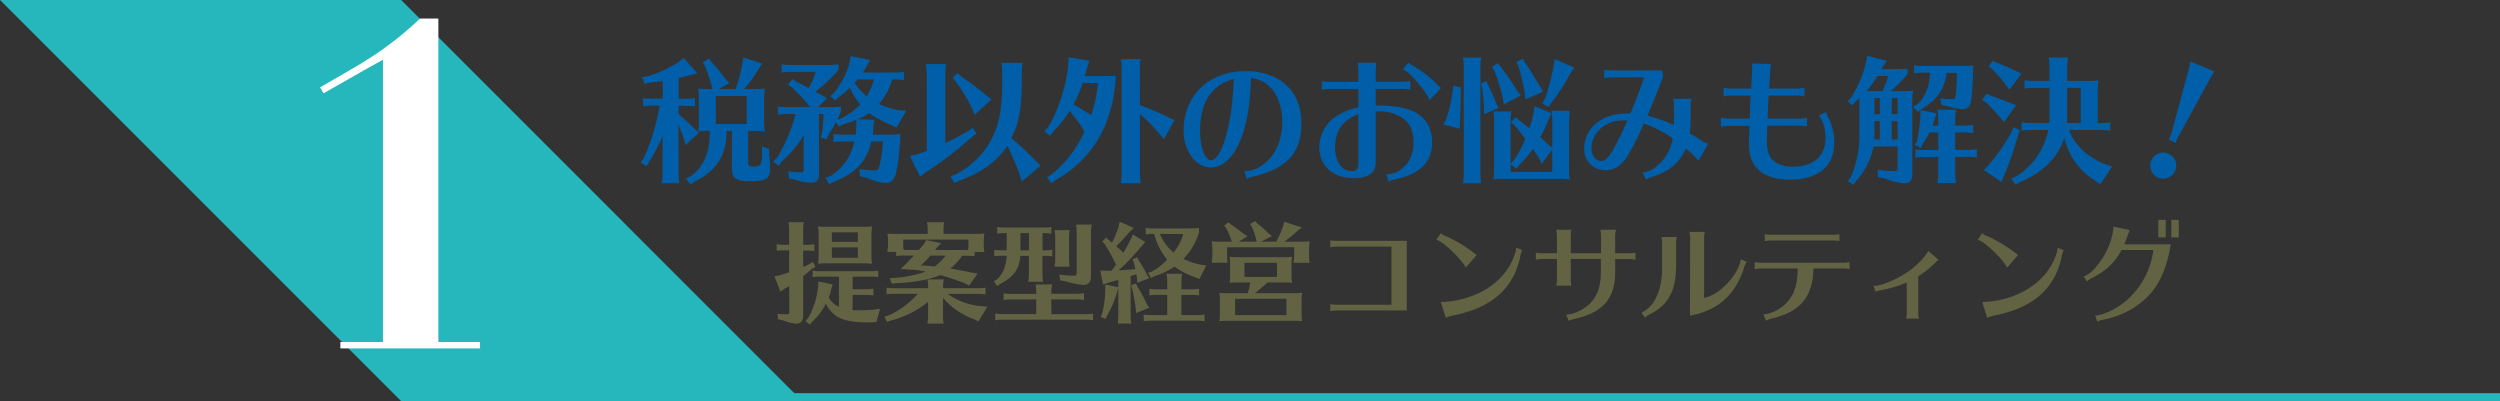 <svg xmlns="http://www.w3.org/2000/svg" viewBox="0 0 960 154.04"><rect x="0" y="0" width="960" height="154.04" fill="#333333" stroke="none"/><defs><style>.cls-1{fill:#26b7bc;}.cls-2{fill:#626343;}.cls-3{fill:#fff;}.cls-4{fill:#005fa8;}.cls-5{fill:none;stroke:#26b7bc;stroke-miterlimit:10;stroke-width:3px;}</style></defs><title>1</title><g id="レイヤー_2" data-name="レイヤー 2"><g id="下地"><polygon class="cls-1" points="154.04 0 0 0 154.04 154.04 308.07 154.04 154.04 0"/></g><g id="レイヤー_7" data-name="レイヤー 7"><path class="cls-2" d="M308.41,102.54c.84-.38,1.3-.59,2.31-1.09l1.39-.88,1.05,1.93-1.39.71c-1,.88-2.39,2.06-3.36,2.82v15.33c0,1.89-1,2.94-2.77,2.94a17.93,17.93,0,0,1-5-1.3l-1.89-.42-.21-2.1a32.2,32.2,0,0,0,3.61.21c.76,0,.92-.13.92-.84v-10c-.59.38-.88.55-1.72,1L299.67,112l-2.27-5.88,1.89-.38c1.68-.5,1.93-.59,3.74-1.18V96.12h-2a17.65,17.65,0,0,0-2.77.21V93.77A17.65,17.65,0,0,0,301,94h2V88.09c0-.55,0-1.05-.08-1.55l-.13-.84,0-.38h5.88a17.22,17.22,0,0,0-.25,2.77V94h1.47a17.79,17.79,0,0,0,2.81-.21v2.56l-.46,0-.59-.08c-.46,0-1.05-.08-1.76-.08h-1.47Zm18.95,16.51a21.25,21.25,0,0,0,2.35.08,43.15,43.15,0,0,0,8.28-.59l-1.47,5.13c-1.39.08-1.93.13-3.19.13-9.37,0-13.4-1.81-16.21-7.18a23.67,23.67,0,0,1-5.21,6.89l-.92,1.18-1.68-1.43,1-1.09a31,31,0,0,0,3.82-11.85l.13-2.23,5.5,1.13-.59,2a27.28,27.28,0,0,1-.92,3.07,8.85,8.85,0,0,0,3.91,3.57V106.24h-7.31a14.92,14.92,0,0,0-2.81.17v-2.48a18.88,18.88,0,0,0,2.81.21h19.62a17,17,0,0,0,2.77-.21v2.48a12.51,12.51,0,0,0-2.48-.17h-7.35v4.83h5.21a17,17,0,0,0,2.77-.21v2.56l-.42,0a14.44,14.44,0,0,0-2.35-.17h-5.21Zm7.27-20.5a16.07,16.07,0,0,0,.25,2.73c-1.47-.13-1.64-.13-3.49-.17H317a24.18,24.18,0,0,0-2.9.17,17.4,17.4,0,0,0,.25-3.49V90.32a16.54,16.54,0,0,0-.25-3.4,22.28,22.28,0,0,0,3.49.17h13.82a22.56,22.56,0,0,0,3.49-.17,15.8,15.8,0,0,0-.25,3.4v8.23Zm-5.21-9.33h-10v3.66h10Zm-10,5.8V99h10V95Z"/><path class="cls-2" d="M362.09,121.49a13.64,13.64,0,0,0,.29,2.77h-6.22l0-.21.08-.84a10.68,10.68,0,0,0,.13-1.72v-5.54A38.93,38.93,0,0,1,342,123.13l-1.39.46-1-2,1.6-.46a34.16,34.16,0,0,0,11.26-8.32h-9.28a18,18,0,0,0-2.77.21v-2.56a18.38,18.38,0,0,0,2.77.21h13.23v-.55c0-.59,0-1-.08-1.6l-.13-.8,0-.42h6.22a13.22,13.22,0,0,0-.29,2.81v.55h13.53a17,17,0,0,0,2.77-.21V113l-.46,0-.59-.08c-.46,0-1-.08-1.72-.08h-11.8a25.45,25.45,0,0,0,12.9,4.71l2.39.21-3.45,5.67-1.72-.88a27.26,27.26,0,0,1-11.85-8.19Zm7.23-23.06a23.66,23.66,0,0,1-4.37,4.7c3,.5,4.66.8,7.9,1.47l2.52.46-3.19,4.58-2.06-1c-3.23-1.22-6.72-2.39-9.07-3-3.86,1.68-10.25,2.86-17.06,3.11l-1.6.21-.67-2.18,2-.08a46.43,46.43,0,0,0,11.8-2.39c-1.22-.25-2.77-.5-4.16-.67l-5.5-.34c1.85-1.76,3.57-3.53,5.08-5.17h-3.82a19.11,19.11,0,0,0-3,.21v-1.6h-3.36l0-.21.08-.84A10.33,10.33,0,0,0,341,94v-.8a19.41,19.41,0,0,0-.25-3.53,28.93,28.93,0,0,0,3.49.17h12V88.09c0-.55,0-1.05-.08-1.55L356,85.7l0-.38h6.55a17.22,17.22,0,0,0-.25,2.77v1.72h12.22a29.38,29.38,0,0,0,3.49-.17,20.61,20.61,0,0,0-.25,3.78V94a16.86,16.86,0,0,0,.25,2.77h-3.74v1.6l-.5,0-.38-.08c-.5,0-1.22-.08-2-.08h-1.81ZM352.85,96c.42-.46.59-.67.88-1l1.05-1.26.88-1.55,5.8,1.18L360,94.81c-.5.67-.71.92-.92,1.18h12.64a10.6,10.6,0,0,0,.17-2V92H346.84v2a11.52,11.52,0,0,0,.17,2Zm4.45,2.14a52.72,52.72,0,0,1-3.7,3.78c1.89.08,2.9.17,5.33.42a23.63,23.63,0,0,0,4.24-4.2Z"/><path class="cls-2" d="M400.31,96.12h1a17,17,0,0,0,2.77-.21v2.56a17.64,17.64,0,0,0-2.77-.21h-1v7.14a17.63,17.63,0,0,0,.25,2.81h-5.67l0-.21.08-.84a10.86,10.86,0,0,0,.13-1.76V98.26h-3.32c-.29,5-2.48,8-7.6,10.71l-1.3.88L381.66,108l1.3-.8c2.27-2.27,3.4-5.12,3.61-9h-2a18,18,0,0,0-2.77.21V95.91a18.37,18.37,0,0,0,2.77.21h2v-6.6h-.88a17.31,17.31,0,0,0-2.77.21V87.17a17.21,17.21,0,0,0,2.77.21H401a16.24,16.24,0,0,0,2.69-.21v2.56a17,17,0,0,0-2.69-.21h-.67Zm3.44,24.53h13.19a17.79,17.79,0,0,0,2.81-.21V123a15,15,0,0,0-2.81-.25H385a14.49,14.49,0,0,0-2.81.25v-2.6a18.88,18.88,0,0,0,2.81.21h12.9V115h-9.75a17.31,17.31,0,0,0-2.77.21v-2.56a17.65,17.65,0,0,0,2.77.21h9.75V112c0-.59,0-1-.08-1.55l-.13-.8,0-.42H404a8.45,8.45,0,0,1-.17,1,14.41,14.41,0,0,0-.13,1.72v.84h9.79a17,17,0,0,0,2.77-.21v2.56l-.42,0a14.43,14.43,0,0,0-2.35-.17h-9.79ZM391.86,89.52v6.6h3.28v-6.6ZM405,102.21l.08-.84a10.32,10.32,0,0,0,.13-1.72V91.16c0-.59,0-1-.08-1.6l-.13-.8,0-.42h5.76a18.38,18.38,0,0,0-.25,2.81v8.49a17.55,17.55,0,0,0,.25,2.77H405Zm1.76,3.23a39.25,39.25,0,0,0,5.5.42c.92,0,1.18-.21,1.18-1.13V89.06c0-.59,0-1.09-.08-1.6l-.13-.84,0-.38h6c-.17,1.13-.17,1.26-.21,1.55a6,6,0,0,0-.08,1.26V106.2c0,2-1.05,3.23-2.73,3.23A35,35,0,0,1,409,108l-1.85-.38Z"/><path class="cls-2" d="M433.7,89.1a67.58,67.58,0,0,1-5.08,5.42c.88.8,1.26,1.09,2.77,2.56.84-1.39,1.85-3.23,2.65-4.87l1-2.14,4.75,2.86-1.51,1.68a83.43,83.43,0,0,1-8.74,9.2c1.76-.08,4.87-.29,6.39-.46-.21-1.05-.34-1.6-.63-2.73l-.46-1.05,1.93-.76.38,1a53.76,53.76,0,0,1,3.32,5.71l.84,1.34-4.66,1.76,0-1.47a15.58,15.58,0,0,0-.29-1.85l-.76.25-.76.21-.67.25v15.33c0,.46,0,.88.08,1.39l.08.67.08.84h-5.21l.08-.76.08-.71c0-.5.08-.88.08-1.39V110.74l-.5,1.43a35.86,35.86,0,0,1-3.82,9l-.5,1.3-2-.76.59-1.34a37.74,37.74,0,0,0,1.22-9v-2.1l5,1v-2.77c-.63.17-2.6.71-3.7,1l-2.18.76-1.05-5.38,2.31.08h2c.76-1,1.09-1.43,1.72-2.31a58.27,58.27,0,0,0-4.33-7.94l-.92-1,1.47-1.47,1.05,1c.55.42.76.59,1.22,1a58.28,58.28,0,0,0,2.48-6l.5-2.1,5.38,2.39Zm3,20.84a77,77,0,0,1,3.7,6.81l.92,1.43-5.08,2.06-.13-1.85a73.53,73.53,0,0,0-1.39-7.6l-.42-1.18,1.89-.76ZM453.65,121h6.13a13.83,13.83,0,0,0,2.77-.25v2.6a17.64,17.64,0,0,0-2.77-.21H442a18.13,18.13,0,0,0-2.81.21v-2.6A14.76,14.76,0,0,0,442,121h6.22v-7.77h-4.07a17.3,17.3,0,0,0-2.77.21V110.9a17.64,17.64,0,0,0,2.77.21h4.07v-3.19a13.76,13.76,0,0,0-.29-2.81h6a18.43,18.43,0,0,0-.25,2.81v3.19h4a17,17,0,0,0,2.77-.21v2.56a17.65,17.65,0,0,0-2.77-.21h-4Zm-11-31.17a17,17,0,0,0-2.69.21V87.51a17.39,17.39,0,0,0,2.69.21h12.06c2.65,0,4,0,5.71-.13v1.6a24.08,24.08,0,0,1-6,10.21,27.91,27.91,0,0,0,6.55,2.23l2.23.34-2.65,5.17-1.85-.76a29.08,29.08,0,0,1-7.69-4l-.46.29a30.34,30.34,0,0,1-7.27,3.4l-1.34.71-1.09-2,1.51-.5a24.76,24.76,0,0,0,5.84-4.58,25.36,25.36,0,0,1-5-9.83Zm2.77,0A18.1,18.1,0,0,0,450.67,97a20.73,20.73,0,0,0,3.7-7.14Z"/><path class="cls-2" d="M490.06,92.8a35.77,35.77,0,0,0,2.65-5.92l.46-1.72,6.68,2.18-1.72,1.39a42.82,42.82,0,0,1-5,4.08h6.3a29.39,29.39,0,0,0,3.49-.17,18.79,18.79,0,0,0-.25,3.57v1.93a16.51,16.51,0,0,0,.25,2.77h-6.17l0-.21.08-.84a10.31,10.31,0,0,0,.13-1.72V94.94H471.2v3.19a16.51,16.51,0,0,0,.25,2.77h-6.13l0-.21.08-.84a10.31,10.31,0,0,0,.13-1.72V95.74a16.84,16.84,0,0,0-.25-3.11,26.91,26.91,0,0,0,3.44.17h4.33l-.13-.34a47.13,47.13,0,0,0-2-4.75l-.84-1.09,1.72-1.26.88.8,1.22.88c2.1,1.47,2.81,2.06,3.87,2.9l1.3.76-3.36,2.1h6.81l-.13-.76a33.76,33.76,0,0,0-1.68-5l-.71-1L482,84.9l.71.84,1.26,1A36.17,36.17,0,0,1,487,89.52l1.43,1.13-4.16,2.14Zm7.1,19.79a19,19,0,0,0,2.86-.17,15.86,15.86,0,0,0-.21,2.94v5a16.06,16.06,0,0,0,.21,3,14.71,14.71,0,0,0-2.86-.17H471.08a19,19,0,0,0-2.86.17,15.8,15.8,0,0,0,.21-3v-5.42a13.31,13.31,0,0,0-.21-2.52,18.31,18.31,0,0,0,2.86.17h8a20.21,20.21,0,0,0,1-4.12h-5a19.6,19.6,0,0,0-2.9.17,15.8,15.8,0,0,0,.17-2.94v-4.16a20.87,20.87,0,0,0-.17-2.94,18.89,18.89,0,0,0,2.9.17H493.3a19.36,19.36,0,0,0,2.86-.17,16.71,16.71,0,0,0-.21,2.94v4.16a16.14,16.14,0,0,0,.21,2.94,14.93,14.93,0,0,0-2.86-.17h-6.64a52.91,52.91,0,0,1-4.79,4.12Zm-22.89,2.14V121H494v-6.3Zm3.61-13.82v5.42h12.48v-5.42Z"/><path class="cls-2" d="M513.2,94.69a12.86,12.86,0,0,0-2.35.25V92.25a12.16,12.16,0,0,0,2.35.25h27v26.72h-27a12.79,12.79,0,0,0-2.35.25v-2.69a12.16,12.16,0,0,0,2.35.25h21.13V94.69Z"/><path class="cls-2" d="M562.85,102.75c-1.89-3.57-8.91-10.21-11.3-10.67l1.72-2.56a6.52,6.52,0,0,0,2.35,1.34,53.26,53.26,0,0,1,9.49,5.59c.5.42,1.18.88,1.93,1.47ZM553.27,116c13.9-.46,25.29-8,28.56-18.82a8.45,8.45,0,0,0,.38-2.1l2.35,1a7.4,7.4,0,0,0-.8,2.52c-2.65,12.39-11,19.62-26,22.6a15.18,15.18,0,0,0-2.56.8Z"/><path class="cls-2" d="M597.87,90.57a11.57,11.57,0,0,0-.29-2.35h5.84a13.24,13.24,0,0,0-.25,2.35v6.68H614.8V90.57a10,10,0,0,0-.29-2.35h6a10.21,10.21,0,0,0-.29,2.35v6.68h5.42A13.25,13.25,0,0,0,628,97v2.73l-.21,0a9.29,9.29,0,0,0-2.14-.25h-5.42v4.79c.08,10.29-4.71,15.84-15.79,18.23a8.79,8.79,0,0,0-2.1.71l-.92-2.39c3.32-.08,7.77-2.44,10-5.25s3.32-6,3.32-11.26V99.44H603.17v7.9a12.15,12.15,0,0,0,.25,2.35h-5.84a9.7,9.7,0,0,0,.29-2.35v-7.9h-5.76a10.21,10.21,0,0,0-2.35.29V97a12.14,12.14,0,0,0,2.35.25h5.76Z"/><path class="cls-2" d="M630.34,120.06c5.17-2.35,8.11-9.07,7.9-18.15V93.3A12.85,12.85,0,0,0,638,91h5.88a12.5,12.5,0,0,0-.25,2.35v8.61c-.08,9.83-2.94,15.12-10.25,18.82a5.26,5.26,0,0,0-1.68,1.22ZM649,91.41a12.87,12.87,0,0,0-.25-2.35h5.88a12.47,12.47,0,0,0-.25,2.35v23c5.92-1.22,12.85-8.4,14.11-14.7l0-.17,2.27,1a9.52,9.52,0,0,0-1.18,2.69c-3.53,10.38-10.08,16-20.63,18Z"/><path class="cls-2" d="M676.2,103.09a13.58,13.58,0,0,0-2.39.25v-2.69a13.28,13.28,0,0,0,2.39.25h31.67a13.23,13.23,0,0,0,2.35-.25v2.69a10.16,10.16,0,0,0-2.35-.25H696.37c-.29,11-5,16.64-16.21,19.28a5.83,5.83,0,0,0-2,.8l-1-2.39a14.79,14.79,0,0,0,10.12-6c2.06-2.77,2.94-6.22,3.07-11.68Zm30.12-10.5a12.43,12.43,0,0,0-2.35-.25H680a13.56,13.56,0,0,0-2.35.25V89.9a9.17,9.17,0,0,0,2.35.25H704a10.11,10.11,0,0,0,2.35-.25Z"/><path class="cls-2" d="M719.46,109.77c2.39.21,8.44-2.23,12.85-5.21,3.19-2,7.14-6,8.11-8.23l4,3.44a12.39,12.39,0,0,0-1.51,1.34,35,35,0,0,1-6.3,5V120.4a6,6,0,0,0,.29,1.93h-5a6.18,6.18,0,0,0,.29-1.93V108.47a42.88,42.88,0,0,1-9.91,2.94,9.66,9.66,0,0,0-2.06.59Z"/><path class="cls-2" d="M770.75,102.75c-1.89-3.57-8.91-10.21-11.3-10.67l1.72-2.56a6.52,6.52,0,0,0,2.35,1.34A53.26,53.26,0,0,1,773,96.45c.5.42,1.18.88,1.93,1.47ZM761.17,116c13.9-.46,25.29-8,28.57-18.82a8.45,8.45,0,0,0,.38-2.1l2.35,1a7.4,7.4,0,0,0-.8,2.52c-2.65,12.39-11,19.62-26,22.6a15.17,15.17,0,0,0-2.56.8Z"/><path class="cls-2" d="M833.29,95.45c-1.39,7.48-3.91,13.27-7.65,17.47a32.2,32.2,0,0,1-17.9,9.79,8.66,8.66,0,0,0-2.35.8l-.84-2.35c3.23,0,9.62-3.23,13.15-6.85A30.46,30.46,0,0,0,826.9,96H814.64c-2.44,4.75-5.75,7.9-11.3,10.75a6.5,6.5,0,0,0-1.93,1.34l-1.3-2c2-.34,5-3.32,7.52-7.39a26.74,26.74,0,0,0,4-11.68l6.22,1.34a15.54,15.54,0,0,0-.92,2.35c-.46,1.26-.8,2.14-1.22,3.11h17.9Zm-1.64-11v6.72h-2.86V84.4Zm5,0v6.72h-2.86V84.4Z"/><path class="cls-3" d="M130.7,133.78v-2.44h16.36V22.94q-5.74,3.13-11.48,6.44t-11.31,6.44l-1.39-2.26q6.26-3.65,11.14-6.44t9.13-5.57q4.26-2.78,8.61-6.18t9.57-8.26h7V131.34h16v2.44Z"/><path class="cls-4" d="M260.57,43.83c2.18,1.82,4,3.48,6.29,5.77l1.56,1.3-5.2,4.84-.52-2.13c-.57-1.72-1.4-4-2.13-5.77V66.92a21.79,21.79,0,0,0,.31,3.43h-6.81a16.92,16.92,0,0,0,.36-3.43V52.36A66.74,66.74,0,0,1,249.29,62l-1,1.82L246,62.34l1.2-1.61a79.67,79.67,0,0,0,6.08-20.18h-2.91a21.83,21.83,0,0,0-3.43.26V37.64a21.83,21.83,0,0,0,3.43.26h4.11V31.09c-1.4.26-2.39.36-5,.62l-2,.52-1-2.55,2.44-.47a43.86,43.86,0,0,0,11.65-5.41l1.92-1.56,5.3,5.93-2.81.68c-1.72.47-2.6.73-4.37,1.09v8h2.76a22,22,0,0,0,3.48-.26v3.17l-.57-.05-.73-.1c-.57-.05-1.3-.1-2.18-.1h-2.76Zm21.84-9.62a55.74,55.74,0,0,0,2.65-9.67l.36-2.5,7.28,2.39-1.51,2.24a50.64,50.64,0,0,1-5.46,7.54h3.74a28.57,28.57,0,0,0,4.26-.21,22.81,22.81,0,0,0-.31,4.32v7.9a22.57,22.57,0,0,0,.31,4.26,32.09,32.09,0,0,0-3.43-.21h-3V62.45c0,1.25.31,1.51,1.87,1.51s2.6-.26,2.86-.83a10.56,10.56,0,0,0,.62-3.74V59l-.05-2.7,2.76.88-.05,1.92a46,46,0,0,1,.42,5.72c0,3.74-1.61,4.78-7.23,4.78-6,0-7.44-1-7.44-5.2V50.28H279v.36c0,8.94-3.9,15-12.17,19l-1.72,1.2-1.72-2.34,1.92-.83c5-3.85,7.23-9,7.23-17v-.42h-.42a34.77,34.77,0,0,0-4.06.21,21.62,21.62,0,0,0,.31-4.26V37.75a20.15,20.15,0,0,0-.31-3.74,31.36,31.36,0,0,0,4.06.21h1.35l-.1-.94a68.19,68.19,0,0,0-2.86-8.37l-.68-.94,2.55-1.56.57,1.14a74.14,74.14,0,0,1,5.51,6.6l1.61,1.72L276,34.21Zm-7.54,2.65V47.63h11.86V36.86Z"/><path class="cls-4" d="M342.63,30.52a25.47,25.47,0,0,1-5.1,9.41A31,31,0,0,0,345,42.27l3,.26L344.24,49l-2.18-1.09a35.34,35.34,0,0,1-8.32-4.52,24.42,24.42,0,0,1-4.32,2.39l6.34.26-.36,2.44-.05.78c-.1,1.51-.16,2.13-.21,2.44h6.29a31.74,31.74,0,0,0,4.26-.21v2l-.16,2.13c-1,12-1.92,14.61-5.41,14.61-1.77,0-3.9-.57-7.44-2l-2.44-.52L330,64.89a43.61,43.61,0,0,0,5.67.57c1.25,0,1.72-.36,2-1.51A49.7,49.7,0,0,0,339,54.33h-4.42c-1.61,7.49-6.08,12.27-14.3,15.44l-1.87.94L317,68.32l2.08-.83a20.48,20.48,0,0,0,9-13.16h-4.63a22.27,22.27,0,0,0-3.43.26V51.42a22.73,22.73,0,0,0,3.43.26h5.15v-.47l.05-.16c.05-.52.16-1.66.21-2.65l-.1-2.39a33.84,33.84,0,0,1-5.1,1.77l-1.56.78L321,46.85a40.89,40.89,0,0,1-2.86,4.89l-.68,1.82-2.39-.83.57-1.66.16-1.3c.26-2.5.36-3.8.47-6h-1.77V66.87c0,2.34-.94,3.33-3.12,3.33a24.28,24.28,0,0,1-6.08-1.2L303,68.53l-.31-2.76a36.38,36.38,0,0,0,4.73.42c1,0,1.2-.21,1.2-1.09V51.84A39.79,39.79,0,0,1,300.2,62L299,63.64l-2.13-1.56,1.51-1.51a62.18,62.18,0,0,0,7.12-16.8h-3.38a22.28,22.28,0,0,0-3.43.26V40.87a22.74,22.74,0,0,0,3.43.26h9l-.31-.36A62.6,62.6,0,0,0,304,33.48l-1.46-1,1.82-2.13,1.35,1c1.3.62,2.6,1.3,4.06,2.08l.47.26.26.1.21-.36a27.07,27.07,0,0,0,2.5-5.82h-9.57a22.45,22.45,0,0,0-3.48.26V24.69a23.36,23.36,0,0,0,3.48.26h14a30.61,30.61,0,0,0,4.37-.21v2.08a58.67,58.67,0,0,1-8.94,8.42l.42.21.88.47c.21.1.21.1,1.51.83l1.72.94-3.43,3.43h4.11a30.65,30.65,0,0,0,4.63-.21v2c-1,2.29-1,2.29-1.4,3l1.25-.31a28.22,28.22,0,0,0,7.59-5.46,23.71,23.71,0,0,1-4-6.5,30.46,30.46,0,0,1-4.26,3.64l-1.35,1.3-2-1.66,1.56-1.3c3.12-4,5.36-8.53,6-12.17l.36-1.92,7.49,1.56L333,25a27.71,27.71,0,0,1-1.72,2.86h12.43a21,21,0,0,0,3.43-.26v3.17l-.52-.05a17.89,17.89,0,0,0-2.91-.21Zm-13.36,0a15.47,15.47,0,0,1-1.09,1.25A26.59,26.59,0,0,0,332.8,37a24.79,24.79,0,0,0,2.81-6.5Z"/><path class="cls-4" d="M355.84,28c0-.68-.05-1.3-.1-1.92l-.16-1-.05-.47h7.75A21.74,21.74,0,0,0,363,28V54.91a98.69,98.69,0,0,0,8.89-4.63l1.66-1.2L375,51.27l-1.61,1.2a146.52,146.52,0,0,1-18,13.78l-2.08,1.56-3.9-7.9,2.5-.57c1.4-.47,2.7-.94,4-1.4Zm35.73,39c-1.61-4.26-3.07-7.64-4.73-11-4,6-9.83,10.19-18.56,13.42l-1.82.83L365,67.7l2-.73a31.76,31.76,0,0,0,15-16.22c2-4.89,2.86-10.66,2.86-20.07V27.6c0-.73-.05-1.35-.1-2l-.16-1-.05-.47h8.11a21.79,21.79,0,0,0-.31,3.43v2.86c0,11-1,16.85-4,22.62A110.94,110.94,0,0,1,397.91,62l1.72,1.61-7.28,6.08ZM369.41,29.58a93.76,93.76,0,0,1,8.89,6.76l2.44,1.77-6.45,6-1.09-2.6a64.48,64.48,0,0,0-6-9.93l-1.46-1.66,2-1.87Z"/><path class="cls-4" d="M416.42,50.49a60.72,60.72,0,0,0-5.67-7.9,47.74,47.74,0,0,1-6.34,8l-1.2,1.51-2.13-1.66,1.35-1.66c3.69-5.36,7.28-16.48,7.8-24.39l.05-2.39,8.06,1.3-.88,2.55c-.31,1.4-.52,2.13-.88,3.38h5.82c2.91,0,4,0,6-.16v1.82c-1.4,17.58-9.26,30.53-23.14,38.33l-1.56,1.14L402,68l1.77-1a44,44,0,0,0,12.64-16.48ZM419,44.25a56.9,56.9,0,0,0,2.65-12.38h-5.88a52.78,52.78,0,0,1-3.54,8.22c3,1.77,4.21,2.5,6.34,3.85Zm18.72-3.9a111.83,111.83,0,0,1,11.13,4.78l2.18,1-4.16,7.33-1.61-2.08a80.48,80.48,0,0,0-7.54-7.64V66.92a21.77,21.77,0,0,0,.31,3.43H430.4l.05-.26.1-1a13.22,13.22,0,0,0,.16-2.13V26.15c0-.73-.05-1.25-.1-1.92l-.16-1-.05-.52H438a22.77,22.77,0,0,0-.31,3.43Z"/><path class="cls-4" d="M477.83,65.67a10.67,10.67,0,0,0,6.66-2.13c5-3.22,7.9-9.41,7.9-16.64a20.81,20.81,0,0,0-3-11.39c-2.13-3.22-4.84-4.89-9-5.62-.31,11-1.82,19.14-4.68,25.32-2.76,5.88-6.55,9.1-10.76,9.1-5.77,0-10.45-6.34-10.45-14.2,0-13.42,9.72-22.78,23.66-22.78,13.31,0,21.58,7.64,21.58,19.92,0,11.49-5.46,17.47-18.82,20.64a7.48,7.48,0,0,0-2.18.78Zm-12.74-30c-2.86,3.48-4.26,8.37-4.26,14.51,0,6.34,1.87,11.39,4.26,11.39,1.72,0,3.8-3.12,5.3-8a71.68,71.68,0,0,0,2.81-15.08c.26-2.39.57-7.18.57-8.22C469.3,31.77,467.27,33.07,465.09,35.72Z"/><path class="cls-4" d="M521.61,27a15.8,15.8,0,0,0-.26-2.91h7.18a16.17,16.17,0,0,0-.26,2.91v4.42h10.4a15.23,15.23,0,0,0,2.91-.31v3.33a15.47,15.47,0,0,0-2.91-.31h-10.4v6.4h1c6.29,0,10.82.83,14.2,2.6,4.16,2.18,6.45,6.24,6.45,11.54,0,7.54-4.63,12.17-14.2,14.2a9.4,9.4,0,0,0-2.5.83l-.88-2.91a3.22,3.22,0,0,0,.68.05,8.83,8.83,0,0,0,5.67-2.39c2.7-2.24,4.11-5.62,4.11-9.78s-1.3-7.28-4-9.2a16.09,16.09,0,0,0-9.52-2.7h-1v19.4c0,4.21-2.81,6.24-8.58,6.24-7.85,0-13.1-4.78-13.1-11.91a14.39,14.39,0,0,1,5.77-11.34,22.25,22.25,0,0,1,9.26-3.9V34.16H510.43a16.89,16.89,0,0,0-2.86.31V31.14a12.14,12.14,0,0,0,2.86.31h11.18Zm0,16.9c-6,2.13-8.94,6.34-8.94,12.74,0,5.46,2.6,9.1,6.5,9.1,1.82,0,2.44-.88,2.44-3.38ZM549,38.47c-1.14-3.12-7.64-10.76-9.78-11.6a3.1,3.1,0,0,1-.47-.26L540.85,24a7,7,0,0,0,1.77,1.3,44.17,44.17,0,0,1,8.84,6.66,22.38,22.38,0,0,0,1.87,1.82Z"/><path class="cls-4" d="M561,33.48l-.1,1.4c0,3.9-.1,8.32-.31,12.48l-.1,2.08-6.19-1.61.83-1.61a50.94,50.94,0,0,0,2.7-11.49l.21-1.72Zm.83,36.61.1-1a13.28,13.28,0,0,0,.16-2.13V25.52c0-.68-.05-1.3-.1-1.92l-.16-1-.05-.47h7a21.29,21.29,0,0,0-.31,3.43V66.92a21.77,21.77,0,0,0,.31,3.43h-7Zm9.62-37.34c1.14,2.24,2.18,4.58,3.12,6.92l.83,1.77-5.51,2.44-.05-2.39a71.7,71.7,0,0,0-.73-8l-.47-1.46,2.18-.88Zm4.78-7.07a75.2,75.2,0,0,1,6.24,9L584,36.65l-6.55,3.43-.42-2.5a71.26,71.26,0,0,0-3.22-10.5l-.94-1.4,2.5-1.46Zm26.26,39a21.31,21.31,0,0,0,.31,4.26,19.73,19.73,0,0,0-4.11-.26H577.56a20.51,20.51,0,0,0-4.11.26,21.61,21.61,0,0,0,.31-4.26V46.27c0-.73-.05-1.35-.1-2l-.16-1-.05-.47h6.92a21.79,21.79,0,0,0-.31,3.43V62.86l1.35-1.4a47.27,47.27,0,0,0,4.16-7.75l.16-.42c-1.61-2.13-3-3.8-4.21-5.2l-1.3-1.14L582,45l1.46,1.3,1.46,1.14c1.66,1.25,1.66,1.25,2.39,1.82a55,55,0,0,0,1.56-5.67l.36-2.81,6.55,2.7-1.09,2.29a47.44,47.44,0,0,1-3.22,6.92c1.14,1,1.87,1.66,2.86,2.65l1.77,1.4V46c0-.73-.05-1.35-.1-2l-.16-1-.05-.47h7.07a21.8,21.8,0,0,0-.31,3.43Zm-6.45-7.33-4,5.62L591,60.68,589.84,59,589,57.77l-.21-.31-.16-.26a41.73,41.73,0,0,1-5.2,6.08l-1.2,1.51L580.06,63V66h16Zm-10.4-33.23c1.46,2.08,2.81,4.21,5.1,8.06l.62,1,1.2,2-6.81,3-.26-2.44a76.51,76.51,0,0,0-2.44-10.4l-.78-1.56,2.55-1.25Zm18.88,1.82-1.61,2.44a79.34,79.34,0,0,1-7.23,11.18l-1,1.51-2.44-1.3,1-1.77a82.84,82.84,0,0,0,3.33-12.38l.42-2.91Z"/><path class="cls-4" d="M638.61,29.53c-1.77,4.73-3.85,9.93-6,14.92A55.86,55.86,0,0,1,642.77,48v-.16c.05-.78.05-.78.05-2.29V40.87a15.92,15.92,0,0,0-.31-2.91h7a10.8,10.8,0,0,0-.31,2.81v4.78a36.33,36.33,0,0,1-.36,5.62,54,54,0,0,1,4.68,2.91,7.2,7.2,0,0,0,2.44,1.14l-3.74,6.55A35.09,35.09,0,0,0,647.35,57a18.73,18.73,0,0,1-1.77,3.28C643,64,639.5,66.4,634.3,67.91a5.45,5.45,0,0,0-1.77.83,3,3,0,0,0-.42.26l-1.35-2.76c5.2-.42,10.76-6.76,11.54-13.16a45.54,45.54,0,0,0-11.08-5.67,96,96,0,0,1-6.71,13.21c-2.18,3.17-4.84,4.73-7.9,4.73a8,8,0,0,1-8.27-8.42,12.54,12.54,0,0,1,6.08-10.61c2.81-1.82,5.62-2.6,9.83-2.76h1.82c2.29-5.46,4.06-10.14,5.3-13.83H619.32A20.21,20.21,0,0,0,616,30V26.77a20.22,20.22,0,0,0,3.33.26h19ZM623.17,46.22c-6.66,0-12.06,4.78-12.06,10.66,0,2.86,1.56,4.94,3.69,4.94,1.56,0,2.65-1,4.37-3.85a125,125,0,0,0,5.72-11.7C624.1,46.22,623.69,46.22,623.17,46.22Z"/><path class="cls-4" d="M661.91,33.69a15,15,0,0,0,2.91.31h7.64c.05-.83.1-2.55.31-5.72.05-.94.1-1.72.1-2.08a5,5,0,0,0-.26-1.82l7.49.16a13.15,13.15,0,0,0-.36,3.12c-.16,2-.16,2.55-.36,5.72l-.05.62H690a16.38,16.38,0,0,0,2.91-.31v3.38l-.26-.05a11.78,11.78,0,0,0-2.65-.31H679.17l-.05.57c-.21,4.16-.26,5.72-.36,8.27H691a13,13,0,0,0,2.91-.36v3.38a12.65,12.65,0,0,0-2.91-.31H678.65c-.1,1.72-.16,4.47-.16,6,0,3.69.73,5.88,2.5,7.38S685.2,64,688.48,64c7.9,0,12.53-4.11,12.53-11,0-3.54-1-6.92-2.65-8.58l2.86-1.4a8.15,8.15,0,0,0,.83,2.18,20.43,20.43,0,0,1,2.29,9.57c0,9.1-6.14,14.2-17,14.2-10.19,0-15.76-4.68-15.76-13.31,0-.94.16-5.67.21-7.33h-8.06a15.92,15.92,0,0,0-2.91.31V45.18a14.61,14.61,0,0,0,2.91.36h8.16c.05-1,.05-1.3.1-2.08,0-.42.05-1.61.1-3.48l.1-2.5.05-.78h-7.49a13,13,0,0,0-2.91.36Z"/><path class="cls-4" d="M730.34,35a27.9,27.9,0,0,0,4.26-.21,25.93,25.93,0,0,0-.26,4.32V66.87c0,2.34-1,3.54-3.07,3.54a24.67,24.67,0,0,1-7.64-1.92l-2.5-.47L721,65.25a51.62,51.62,0,0,0,6.6.42c.94,0,1.09-.16,1.09-1.35V56.26h-9.26a27.51,27.51,0,0,1-6.5,13L711.67,71l-2.08-1.46,1.14-1.61A39.83,39.83,0,0,0,714,51V37.64c-.21.21-.52.47-1.35,1.2l-1.35,1.61-1.82-1.61,1.35-1.35A46.23,46.23,0,0,0,716.56,24l.47-2.55,7.54,1.92L723,25.58l-.31.62-.16.36h3.54c2.24,0,3.07,0,6.45-.16v2A49.41,49.41,0,0,1,726,35Zm-7.49,0a37.09,37.09,0,0,0,2.24-5.82H721A35.43,35.43,0,0,1,716.66,35h6.19Zm-1,2.65h-2.08v6.19h2.08Zm0,8.84h-2.08v7.07h2.08Zm4.58-2.65h2.24V37.69h-2.24Zm2.24,9.72V46.53h-2.24v7.07Zm12.22-2.7a30.47,30.47,0,0,1-2.44,4.26l-.88,1.72-2.29-1.25.83-1.35a67,67,0,0,0,1.35-10.09l-.05-1.92-.83.73-2-1.92,1.92-1.14c3.07-3.33,4.42-6.81,4.63-12h-2.7a22.27,22.27,0,0,0-3.43.26V25.06a17.46,17.46,0,0,0,3.43.26h13.36c2.76,0,3.8,0,5.88-.16V27a116,116,0,0,1-.73,11.7c-.36,2-1.51,3.22-3.12,3.22a22.33,22.33,0,0,1-6-1.14l-2.34-.42-.42-2.6a47.25,47.25,0,0,0,4.78.31c.88,0,.94-.05,1.2-2a54.34,54.34,0,0,0,.36-8.06h-3.9c-.73,6.08-3.64,10.35-9.46,13.73l-.57.52,6.24,1.25L743,45.34a19.17,19.17,0,0,1-.94,2.91h2.24v-2.6c0-.73-.05-1.3-.1-2l-.16-1-.05-.52h7.12a22.83,22.83,0,0,0-.31,3.48v2.6h3.43a22,22,0,0,0,3.48-.26v3.17l-.57-.05-.73-.1c-.57-.05-1.3-.1-2.18-.1h-3.43v6.71h4.89a21,21,0,0,0,3.43-.26v3.17l-.52-.05a17.89,17.89,0,0,0-2.91-.21h-4.89v6.66a21.81,21.81,0,0,0,.31,3.43H744l.05-.26.1-1a12.78,12.78,0,0,0,.16-2.13V60.26h-5.36a22.28,22.28,0,0,0-3.43.26V57.35a17.5,17.5,0,0,0,3.43.26h5.36V50.9Z"/><path class="cls-4" d="M764.09,36.6c3.28,1.14,4.78,1.72,7.9,3l2.18.78-4.63,6.55-1.3-1.61a60.4,60.4,0,0,0-5.67-6l-1.4-1L762.74,36Zm11.6,13.47L775,51.63a121.07,121.07,0,0,1-5.56,16.12l-.88,2.13-6.76-4.58,1.61-1.66a75.22,75.22,0,0,0,9.1-13.1l.62-1.72ZM766.48,24a60,60,0,0,1,7.8,3.38l2,.83-4.68,6.29-1.14-1.61a56.27,56.27,0,0,0-5.62-6.5l-1.25-.88,1.66-2.24Zm38.12,45.4a25.93,25.93,0,0,1-11.91-16.54c-2.24,7.44-8.32,13.52-17.11,17.11l-1.61,1-1.66-2.39,1.87-.78a27.73,27.73,0,0,0,12.38-17.89h-6.86a22.28,22.28,0,0,0-3.43.26V46.95a22.74,22.74,0,0,0,3.43.26h7.23a14.06,14.06,0,0,0,.05-1.46v-12h-6.14a21.83,21.83,0,0,0-3.43.26V30.83a21.83,21.83,0,0,0,3.43.26H787V25.52a17.13,17.13,0,0,0-.31-3.43h7.44a21.29,21.29,0,0,0-.31,3.43v5.56h7.7a36.32,36.32,0,0,0,4.32-.21,23,23,0,0,0-.31,4.37v12h1.4a21,21,0,0,0,3.43-.26v3.17l-.52-.05a17.89,17.89,0,0,0-2.91-.21H794.46c2.13,5.82,7.18,10.56,14.2,13.31l2.44.68-4.58,6.92ZM799,47.21V33.74h-5.2V47.21Z"/><path class="cls-4" d="M835.69,63.59a5,5,0,1,1-5-5A5.06,5.06,0,0,1,835.69,63.59Zm-2.91-10a13.21,13.21,0,0,0,1.14-2.7l6.4-23.77A20.34,20.34,0,0,0,841,23.6l9.36,3.85a27.75,27.75,0,0,0-1.87,3.07l-11.7,21.37a18.55,18.55,0,0,0-1.4,3Z"/><line class="cls-5" x1="274" y1="152.47" x2="960" y2="152.47"/></g></g></svg>